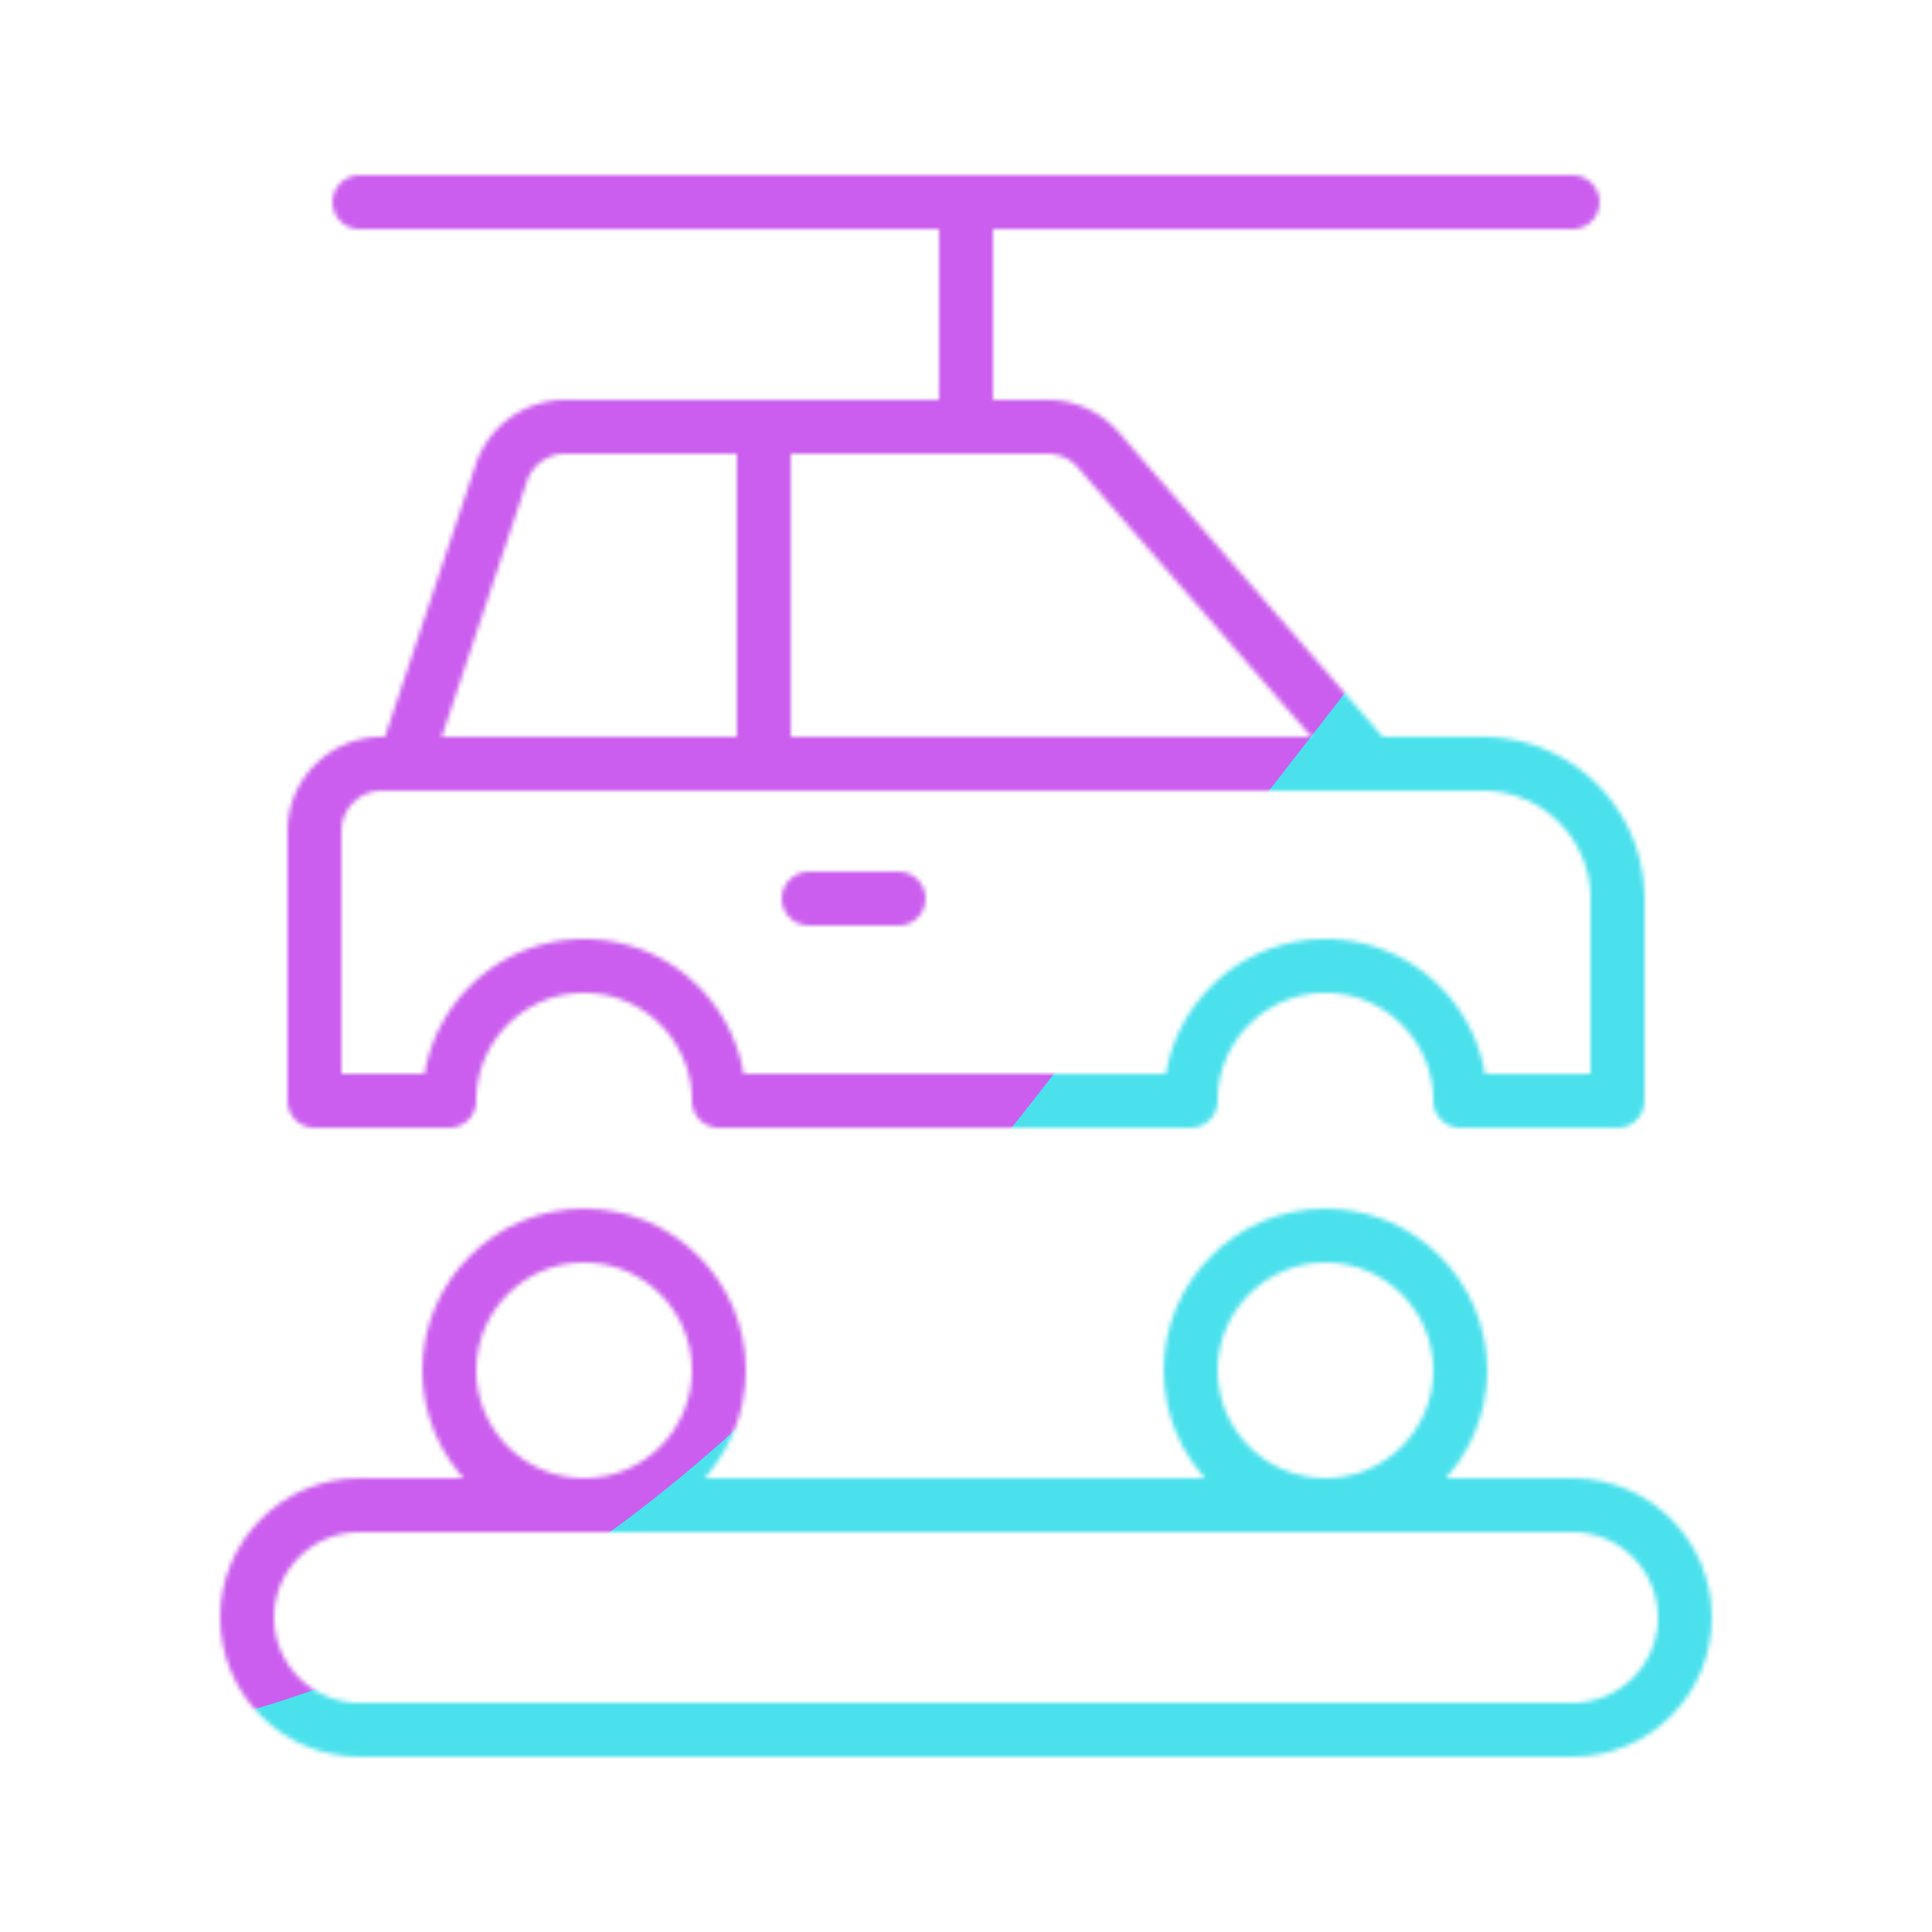 <svg xmlns="http://www.w3.org/2000/svg" width="430" height="430" style="width:100%;height:100%;transform:translate3d(0,0,0);content-visibility:visible" viewBox="0 0 430 430"><defs><filter id="a" width="100%" height="100%" x="0%" y="0%" filterUnits="objectBoundingBox"><feComponentTransfer in="SourceGraphic"><feFuncA tableValues="1.0 0.0" type="table"/></feComponentTransfer></filter><filter id="c" width="100%" height="100%" x="0%" y="0%" filterUnits="objectBoundingBox"><feComponentTransfer in="SourceGraphic"><feFuncA tableValues="1.0 0.0" type="table"/></feComponentTransfer></filter><filter id="F" width="300%" height="300%" x="-100%" y="-100%"><feGaussianBlur result="filter_result_0"/></filter><filter id="f" width="100%" height="100%" x="0%" y="0%" filterUnits="objectBoundingBox"><feComponentTransfer in="SourceGraphic"><feFuncA tableValues="1.0 0.0" type="table"/></feComponentTransfer></filter><filter id="k" width="100%" height="100%" x="0%" y="0%" filterUnits="objectBoundingBox"><feComponentTransfer in="SourceGraphic"><feFuncA tableValues="1.0 0.0" type="table"/></feComponentTransfer></filter><filter id="m" width="100%" height="100%" x="0%" y="0%" filterUnits="objectBoundingBox"><feComponentTransfer in="SourceGraphic"><feFuncA tableValues="1.0 0.0" type="table"/></feComponentTransfer></filter><filter id="D" width="300%" height="300%" x="-100%" y="-100%"><feGaussianBlur result="filter_result_0" stdDeviation="52.5 52.5"/></filter><mask id="v" mask-type="alpha"><g filter="url(#a)"><path fill="#fff" d="M0 0h430v430H0z" opacity="0"/><use xmlns:ns1="http://www.w3.org/1999/xlink" ns1:href="#b"/></g></mask><mask id="u" mask-type="alpha"><g filter="url(#c)"><path fill="#fff" d="M0 0h430v430H0z" opacity="0"/><use xmlns:ns2="http://www.w3.org/1999/xlink" ns2:href="#d"/></g></mask><mask id="G" mask-type="alpha"><use xmlns:ns3="http://www.w3.org/1999/xlink" ns3:href="#e"/></mask><mask id="z" mask-type="alpha"><g filter="url(#f)"><path fill="#fff" d="M0 0h430v430H0z" opacity="0"/><use xmlns:ns4="http://www.w3.org/1999/xlink" ns4:href="#j"/></g></mask><mask id="y" mask-type="alpha"><g filter="url(#k)"><path fill="#fff" d="M0 0h430v430H0z" opacity="0"/><use xmlns:ns5="http://www.w3.org/1999/xlink" ns5:href="#l"/></g></mask><mask id="x" mask-type="alpha"><g filter="url(#m)"><path fill="#fff" d="M0 0h430v430H0z" opacity="0"/><use xmlns:ns6="http://www.w3.org/1999/xlink" ns6:href="#n"/></g></mask><mask id="C" mask-type="alpha"><use xmlns:ns7="http://www.w3.org/1999/xlink" ns7:href="#o"/></mask><clipPath id="A"><path d="M0 0h430v430H0z"/></clipPath><clipPath id="E"><path d="M0 0h430v430H0z"/></clipPath><clipPath id="p"><path d="M0 0h430v430H0z"/></clipPath><clipPath id="B"><path d="M0 0h430v430H0z"/></clipPath><clipPath id="w"><path d="M0 0h430v430H0z"/></clipPath><path id="b" style="display:none"/><path id="d" style="display:none"/><path id="j" fill="red" d="M-130-37.5c-8.284 0-15 6.716-15 15v60h30c0-16.569 13.431-30 30-30s30 13.431 30 30H50c0-16.569 13.431-30 30-30s30 13.431 30 30h35v-45c0-16.569-13.431-30-30-30z" style="display:block" transform="translate(215 207.5)"/><path id="l" fill="red" d="M-130-37.5c-8.284 0-15 6.716-15 15v60h30c0-16.569 13.431-30 30-30s30 13.431 30 30H50c0-16.569 13.431-30 30-30s30 13.431 30 30h35v-45c0-16.569-13.431-30-30-30z" style="display:block" transform="translate(215 207.5)"/><path id="n" style="display:none"/><g id="e" clip-path="url(#p)" style="display:none"><path fill-opacity="0" stroke-linecap="round" class="secondary" style="display:none"/><path fill-opacity="0" stroke-linejoin="round" class="secondary" style="display:none"/><path fill-opacity="0" stroke-linecap="round" class="secondary" style="display:none"/><g fill-opacity="0" style="display:none"><path stroke-linecap="round" class="primary"/><path stroke-linecap="round" class="primary"/><path stroke-linejoin="round" class="primary"/><path stroke-linecap="round" stroke-linejoin="round" class="primary"/></g><g mask="url(#u)" style="display:none"><path fill-opacity="0" class="primary"/></g><g mask="url(#v)" style="display:none"><path fill-opacity="0" class="primary"/></g><path fill-opacity="0" class="primary" style="display:none"/><path fill-opacity="0" class="primary" style="display:none"/></g><g id="o" clip-path="url(#w)" style="display:block"><path fill-opacity="0" stroke="#08A88A" stroke-linecap="round" stroke-width="12" d="M135 0h-270" class="secondary" style="display:block" transform="translate(215 45)"/><path fill-opacity="0" stroke="#08A88A" stroke-linecap="round" stroke-width="12" d="M0 0" class="secondary" style="display:block" transform="translate(215 70)"/><g fill-opacity="0" stroke="#121331" stroke-width="12" style="display:block"><path stroke-linecap="round" d="M593 230v-75m10 105h20" class="primary"/><path stroke-linejoin="round" d="m513 230 21.581-64.743A15 15 0 0 1 548.811 155h107.34c4.35 0 8.486 1.889 11.335 5.176L728 230" class="primary"/><path stroke-linecap="round" stroke-linejoin="round" d="M584.453 305h102.643m61.581 0H783v-45c0-16.569-13.431-30-30-30H508q0 0 0 0c-8.284 0-15 6.716-15 15v60h28.675" class="primary"/></g><path fill-opacity="0" stroke="#08A88A" stroke-linejoin="round" stroke-width="12" d="M-135-25c-13.807 0-25 11.193-25 25s11.193 25 25 25h270c13.807 0 25-11.193 25-25s-11.193-25-25-25z" class="secondary" style="display:block" transform="translate(215 360)"/><path fill-opacity="0" stroke="#121331" stroke-width="12" d="M130 275c16.557 0 30 13.443 30 30s-13.443 30-30 30-30-13.443-30-30 13.443-30 30-30zm165 0c16.557 0 30 13.443 30 30s-13.443 30-30 30-30-13.443-30-30 13.443-30 30-30z" class="primary" style="display:none"/><g fill-opacity="0" mask="url(#x)" style="display:none"><path class="primary"/><path class="primary"/></g><path fill-opacity="0" stroke="#121331" stroke-width="12" d="M553 275c16.557 0 30 13.443 30 30s-13.443 30-30 30-30-13.443-30-30 13.443-30 30-30zm165 0c16.557 0 30 13.443 30 30s-13.443 30-30 30-30-13.443-30-30 13.443-30 30-30z" class="primary" style="display:block"/><path fill-opacity="0" stroke="#08A88A" stroke-linecap="round" stroke-width="12" d="M0 25v-50" class="secondary" style="display:block" transform="translate(215 70)"/><g fill-opacity="0" stroke="#121331" stroke-width="12" style="display:block"><path stroke-linecap="round" d="M170 170V95m10 105h20" class="primary"/><path stroke-linejoin="round" d="m90 170 21.581-64.743A15 15 0 0 1 125.811 95h107.34c4.35 0 8.486 1.889 11.335 5.176L305 170" class="primary"/><path stroke-linecap="round" stroke-linejoin="round" d="M159.686 240.643c.207 1.422.314 2.877.314 4.357h105c0-16.569 13.431-30 30-30a29.86 29.86 0 0 1 15.799 4.492m0 0C319.324 224.783 325 234.229 325 245h35v-45c0-16.569-13.431-30-30-30H85q0 0 0 0c-8.284 0-15 6.716-15 15v60h30c0-16.569 13.431-30 30-30 15.089 0 27.576 11.139 29.686 25.643" class="primary"/></g><g mask="url(#y)" style="display:none"><path fill-opacity="0" class="primary"/></g><g mask="url(#z)" style="display:none"><path fill-opacity="0" class="primary"/></g><path fill-opacity="0" stroke="#121331" stroke-width="12" d="M0-30c16.557 0 30 13.443 30 30S16.557 30 0 30-30 16.557-30 0s13.443-30 30-30z" class="primary" style="display:block" transform="translate(130 305)"/><path fill-opacity="0" stroke="#121331" stroke-width="12" d="M0-30c16.557 0 30 13.443 30 30S16.557 30 0 30-30 16.557-30 0s13.443-30 30-30z" class="primary" style="display:block" transform="translate(295 305)"/></g></defs><g clip-path="url(#A)"><g clip-path="url(#B)" mask="url(#C)" style="display:block"><g filter="url(#D)" transform="rotate(-94 238.295 -17.065)scale(2.4)"><g class="design"><path fill="#4BE1EC" d="M0-250c137.975 0 250 112.025 250 250S137.975 250 0 250-250 137.975-250 0-137.975-250 0-250" class="primary"/></g><g class="design"><path fill="#CB5EEE" d="M113.242-295.384c97.478 0 176.5 79.022 176.5 176.5s-79.022 176.5-176.5 176.5c-43.948 0-74.396-34.057-105.29-60.631-37.631-32.369-71.21-62.338-71.21-115.869 0-97.478 79.022-176.5 176.5-176.5" class="secondary"/></g></g></g><g clip-path="url(#E)" filter="url(#F)" mask="url(#G)" style="display:none"><g class="design"><path class="primary"/></g><g class="design"><path class="secondary"/></g></g></g></svg>